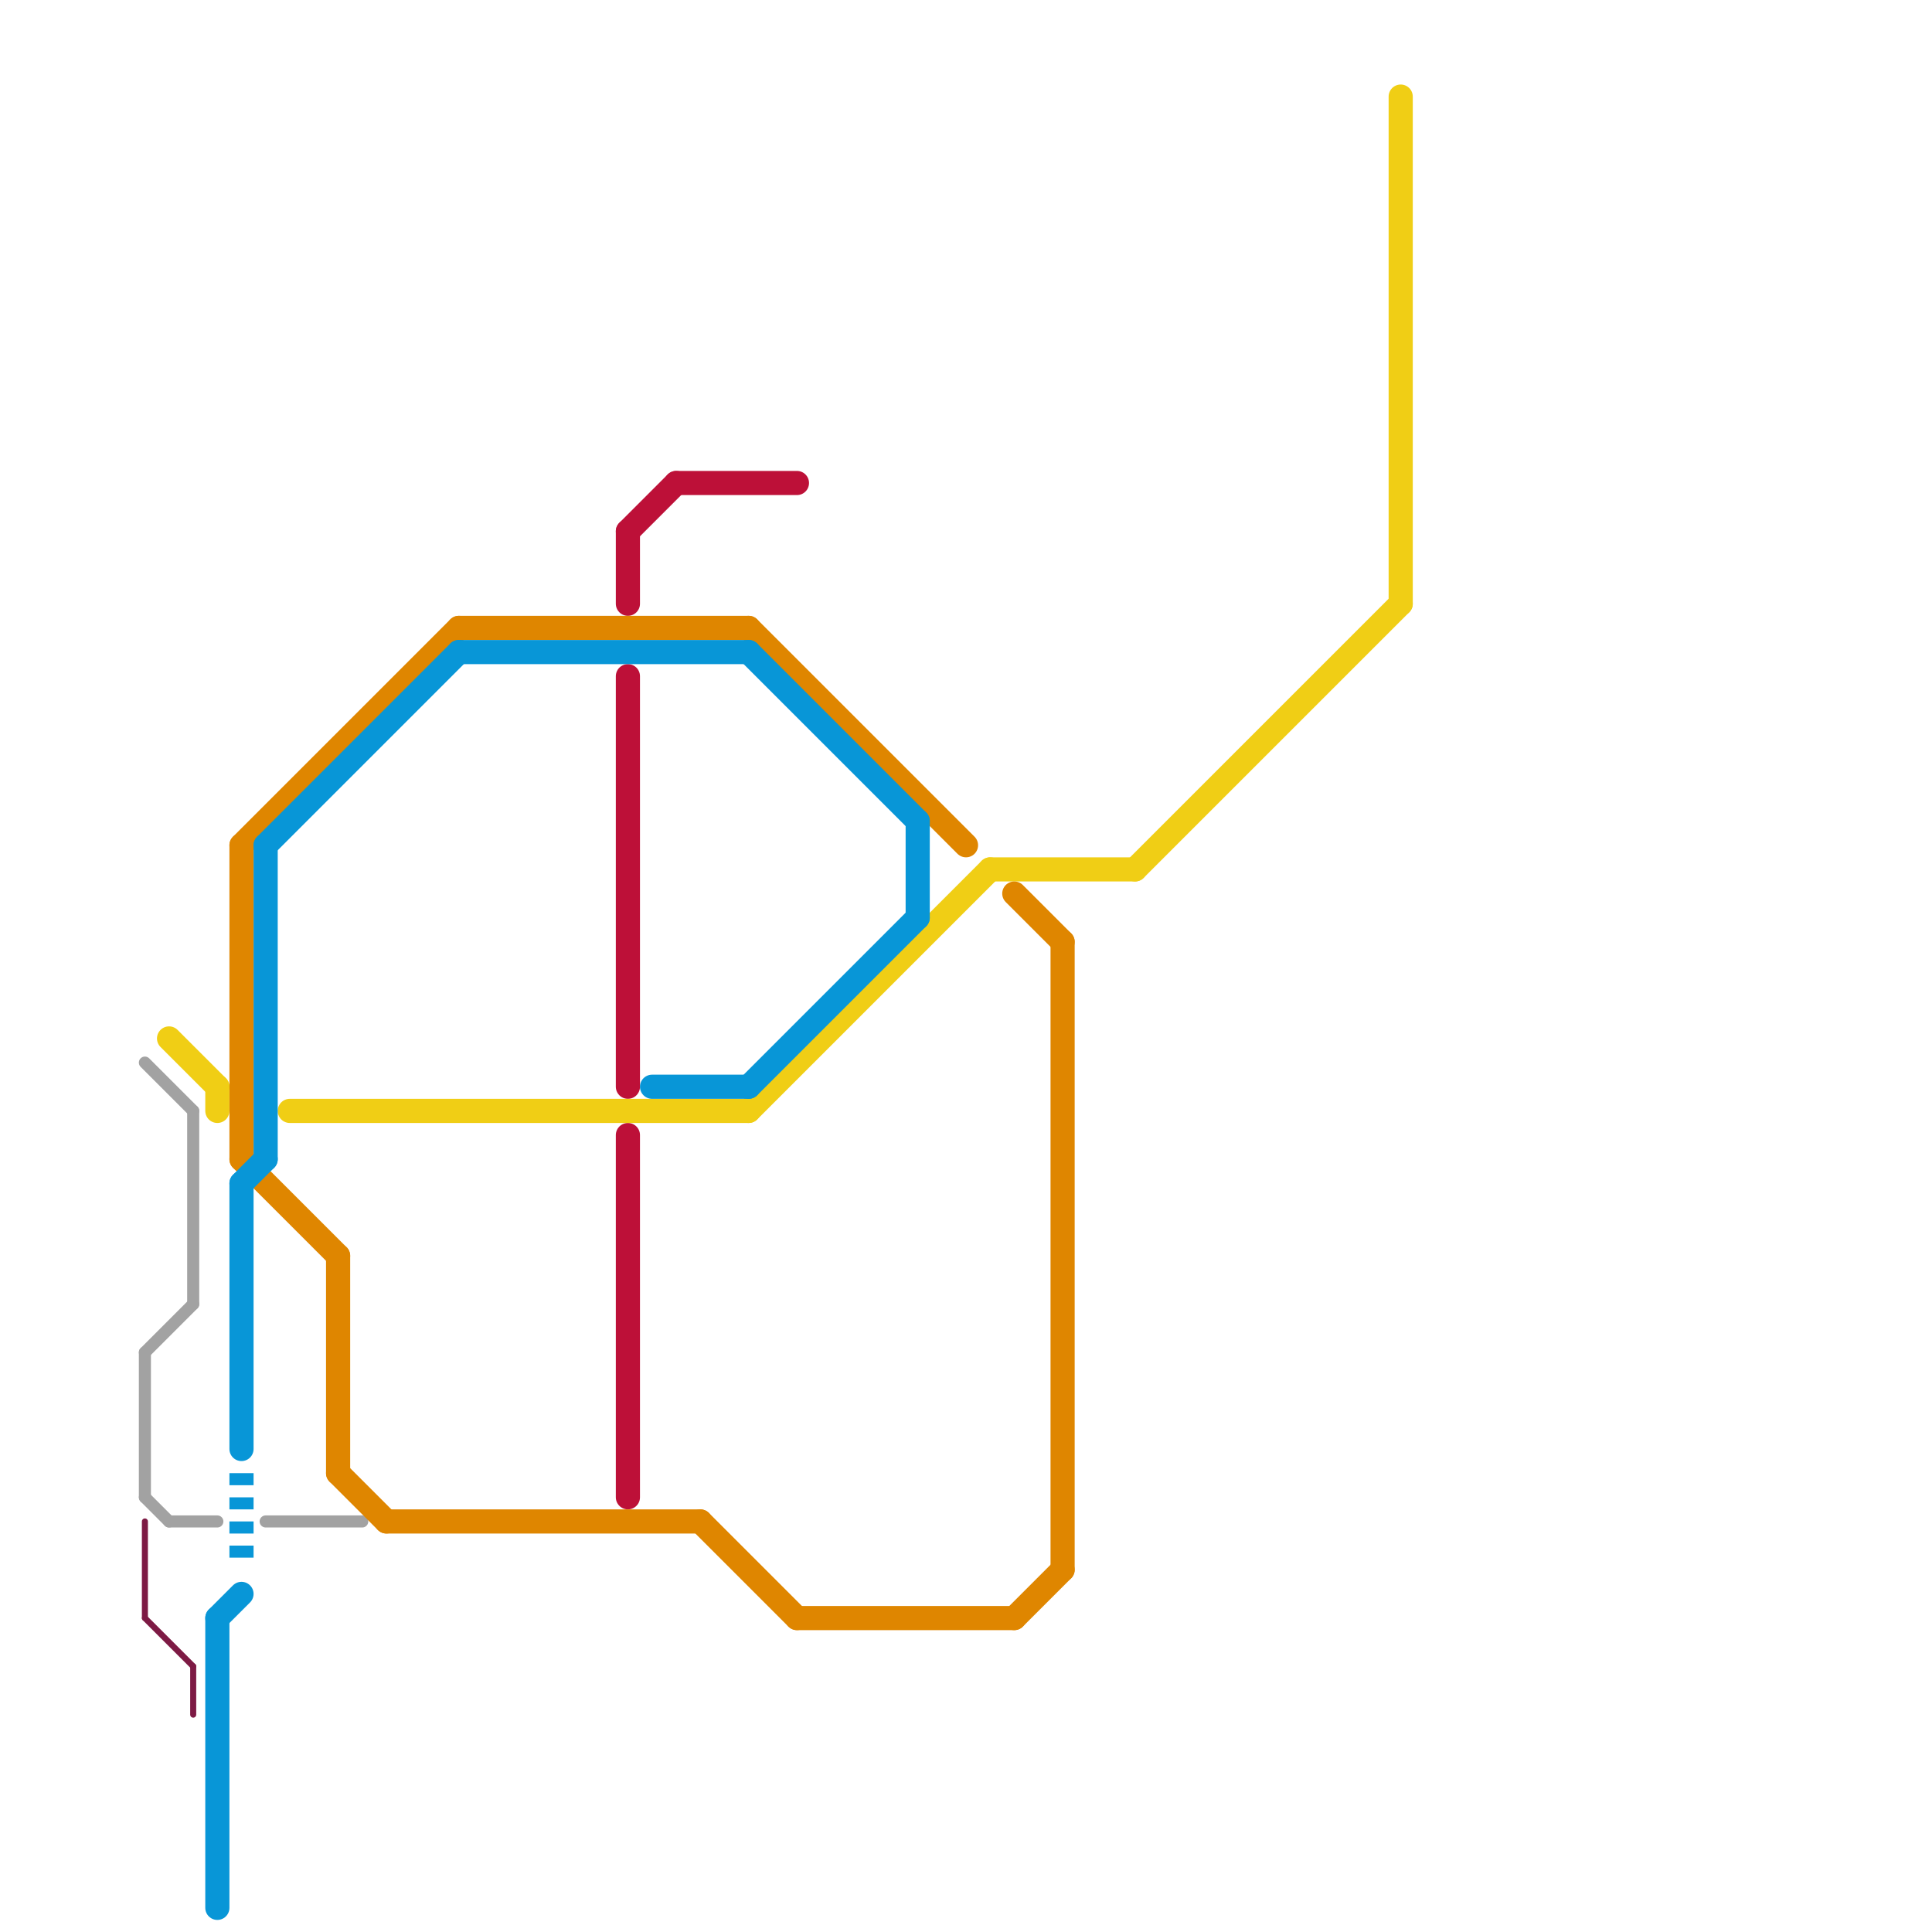 
<svg version="1.1" xmlns="http://www.w3.org/2000/svg" viewBox="0 0 80 80">
<style>text { font: 1px Helvetica; font-weight: 600; white-space: pre; dominant-baseline: central; } line { stroke-width: 1; fill: none; stroke-linecap: round; stroke-linejoin: round; } .c0 { stroke: #7d1a44 } .c1 { stroke: #a2a2a2 } .c2 { stroke: #bd1038 } .c3 { stroke: #f0ce15 } .c4 { stroke: #df8600 } .c5 { stroke: #0896d7 } .w3 { stroke-width: .5; }.w4 { stroke-width: .25; }.w1 { stroke-width: 1; }.l2 { stroke-dasharray: .5 .5; stroke-linecap: butt; }</style><defs><g id="ct-xf"><circle r="0.5" fill="#fff" stroke="#000" stroke-width="0.2"/></g><g id="ct"><circle r="0.5" fill="#fff" stroke="#000" stroke-width="0.1"/></g><g id="csm-7d1a44"><circle r="0.4" fill="#7d1a44"/><circle r="0.2" fill="#fff"/></g></defs><line class="c0 w4" x1="6" y1="63" x2="6" y2="67"/><line class="c0 w4" x1="6" y1="67" x2="8" y2="69"/><line class="c0 w4" x1="8" y1="69" x2="8" y2="71"/><line class="c1 w3" x1="8" y1="46" x2="8" y2="54"/><line class="c1 w3" x1="6" y1="56" x2="6" y2="62"/><line class="c1 w3" x1="6" y1="56" x2="8" y2="54"/><line class="c1 w3" x1="6" y1="44" x2="8" y2="46"/><line class="c1 w3" x1="6" y1="62" x2="7" y2="63"/><line class="c1 w3" x1="7" y1="63" x2="9" y2="63"/><line class="c1 w3" x1="11" y1="63" x2="15" y2="63"/><line class="c2 " x1="26" y1="47" x2="26" y2="62"/><line class="c2 " x1="26" y1="22" x2="26" y2="25"/><line class="c2 " x1="28" y1="20" x2="33" y2="20"/><line class="c2 " x1="26" y1="22" x2="28" y2="20"/><line class="c2 " x1="26" y1="28" x2="26" y2="45"/><line class="c3 " x1="41" y1="36" x2="47" y2="36"/><line class="c3 " x1="9" y1="45" x2="9" y2="46"/><line class="c3 " x1="7" y1="43" x2="9" y2="45"/><line class="c3 " x1="31" y1="46" x2="41" y2="36"/><line class="c3 " x1="12" y1="46" x2="31" y2="46"/><line class="c3 " x1="58" y1="4" x2="58" y2="25"/><line class="c3 " x1="47" y1="36" x2="58" y2="25"/><line class="c4 " x1="31" y1="26" x2="40" y2="35"/><line class="c4 " x1="29" y1="63" x2="33" y2="67"/><line class="c4 " x1="14" y1="52" x2="14" y2="61"/><line class="c4 " x1="14" y1="61" x2="16" y2="63"/><line class="c4 " x1="10" y1="35" x2="19" y2="26"/><line class="c4 " x1="10" y1="48" x2="14" y2="52"/><line class="c4 " x1="42" y1="67" x2="44" y2="65"/><line class="c4 " x1="16" y1="63" x2="29" y2="63"/><line class="c4 " x1="42" y1="37" x2="44" y2="39"/><line class="c4 " x1="19" y1="26" x2="31" y2="26"/><line class="c4 " x1="44" y1="39" x2="44" y2="65"/><line class="c4 " x1="10" y1="35" x2="10" y2="48"/><line class="c4 " x1="33" y1="67" x2="42" y2="67"/><line class="c5 " x1="27" y1="45" x2="31" y2="45"/><line class="c5 " x1="31" y1="27" x2="38" y2="34"/><line class="c5 " x1="31" y1="45" x2="38" y2="38"/><line class="c5 " x1="38" y1="34" x2="38" y2="38"/><line class="c5 " x1="10" y1="49" x2="11" y2="48"/><line class="c5 " x1="10" y1="49" x2="10" y2="60"/><line class="c5 " x1="11" y1="35" x2="19" y2="27"/><line class="c5 " x1="9" y1="67" x2="9" y2="79"/><line class="c5 " x1="11" y1="35" x2="11" y2="48"/><line class="c5 " x1="19" y1="27" x2="31" y2="27"/><line class="c5 " x1="9" y1="67" x2="10" y2="66"/><line class="c5 l2" x1="10" y1="61" x2="10" y2="65"/>
</svg>
